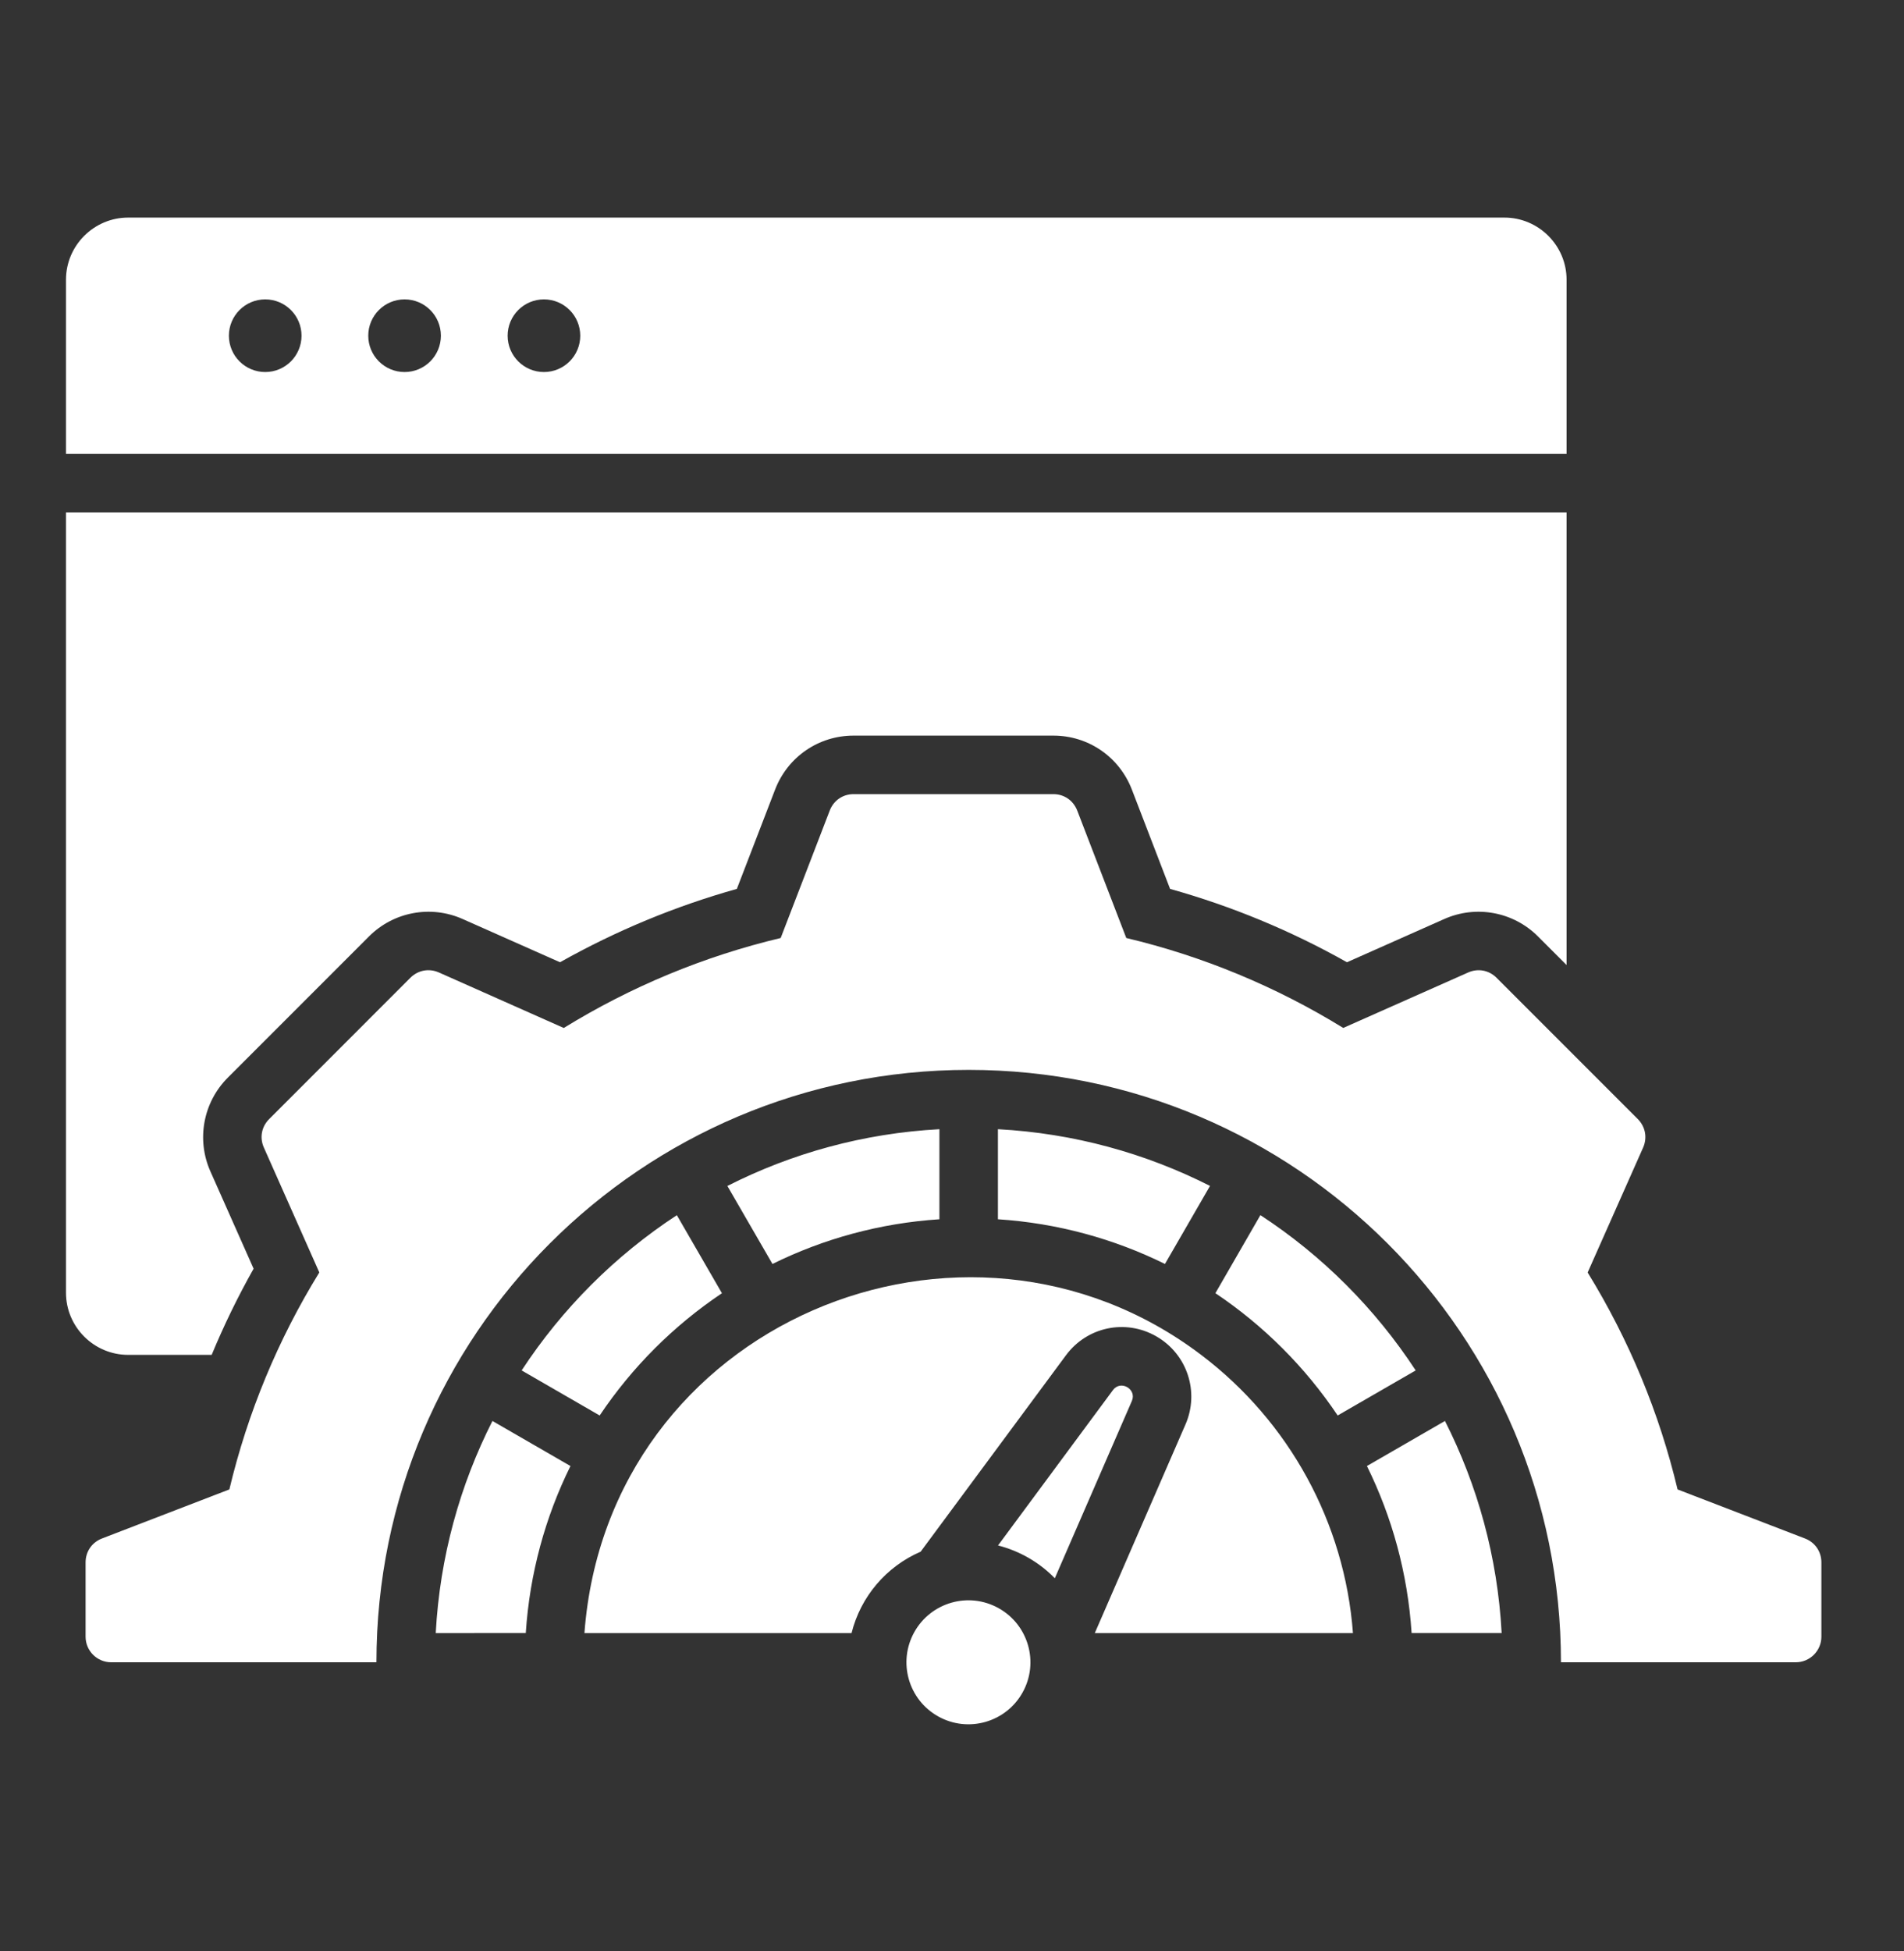 <svg width="41" height="42" viewBox="0 0 41 42" fill="none" xmlns="http://www.w3.org/2000/svg">
<rect x="0" y="0" width="41" height="42" fill="#333333" stroke="none"/>
<path fill-rule="evenodd" clip-rule="evenodd" d="M33.734 11.031V20.775L33.117 20.158C32.587 19.628 31.786 19.48 31.101 19.784L29.005 20.715C27.804 20.038 26.524 19.507 25.196 19.136L24.373 16.997C24.102 16.294 23.436 15.836 22.683 15.836H18.381C17.627 15.836 16.962 16.294 16.691 16.997L15.867 19.136C14.54 19.508 13.261 20.039 12.059 20.715L9.962 19.784C9.277 19.48 8.477 19.628 7.947 20.158L4.905 23.2C4.375 23.73 4.226 24.531 4.53 25.216L5.461 27.312C5.123 27.912 4.821 28.532 4.558 29.167H2.759C2.023 29.167 1.421 28.566 1.421 27.83V11.031H33.734ZM31.115 30.59L29.435 31.56C29.976 32.656 30.313 33.871 30.397 35.155H32.336C32.248 33.519 31.817 31.974 31.115 30.59ZM24.904 28.771C25.567 29.155 25.831 29.966 25.529 30.662L23.575 35.156H29.134C28.955 32.777 27.761 30.603 25.866 29.168C20.77 25.306 13.086 28.478 12.585 35.156H18.337C18.533 34.373 19.082 33.725 19.825 33.404L22.954 29.176C23.407 28.564 24.237 28.386 24.904 28.771ZM11.322 35.155C11.406 33.871 11.743 32.656 12.284 31.56L10.604 30.59C9.902 31.974 9.471 33.519 9.383 35.156L11.322 35.155ZM15.546 27.84L14.575 26.16C13.245 27.031 12.104 28.172 11.233 29.502L12.913 30.472C13.61 29.432 14.506 28.537 15.546 27.84ZM16.634 27.21C17.73 26.669 18.945 26.332 20.229 26.248V24.309C18.593 24.397 17.047 24.828 15.663 25.531L16.634 27.21ZM21.489 26.248C22.774 26.332 23.989 26.669 25.086 27.21L26.056 25.53C24.671 24.828 23.126 24.397 21.489 24.309V26.248H21.489ZM26.172 27.839C27.212 28.536 28.108 29.432 28.805 30.472L30.485 29.502C29.614 28.171 28.473 27.029 27.141 26.159L26.172 27.839ZM21.503 34.62C22.147 34.978 22.379 35.791 22.02 36.435C21.661 37.079 20.848 37.31 20.204 36.951C19.561 36.593 19.329 35.78 19.688 35.136C20.047 34.492 20.86 34.261 21.503 34.62ZM24.373 30.16L22.714 33.976C22.38 33.633 21.955 33.388 21.491 33.27L23.966 29.925C24.132 29.701 24.484 29.904 24.373 30.16ZM33.613 35.785H38.67C38.973 35.785 39.221 35.538 39.221 35.234V33.635C39.221 33.402 39.085 33.204 38.868 33.12L36.124 32.064C35.731 30.414 35.077 28.838 34.188 27.394L35.382 24.705C35.476 24.492 35.432 24.256 35.268 24.091L32.226 21.049C32.062 20.885 31.825 20.841 31.613 20.936L28.925 22.129C27.48 21.24 25.904 20.585 24.253 20.193L23.197 17.45C23.113 17.233 22.915 17.096 22.683 17.096H18.381C18.148 17.096 17.95 17.233 17.867 17.45L16.811 20.193C15.16 20.586 13.584 21.24 12.14 22.13L9.451 20.935C9.238 20.841 9.002 20.885 8.837 21.049L5.796 24.091C5.631 24.256 5.587 24.492 5.682 24.704L6.876 27.393C5.986 28.837 5.332 30.414 4.939 32.064L2.196 33.12C1.979 33.204 1.843 33.402 1.843 33.635V35.234C1.843 35.538 2.09 35.785 2.394 35.785H8.106C8.106 28.742 13.816 23.032 20.859 23.032C27.903 23.032 33.613 28.742 33.613 35.785ZM1.421 9.771H33.734V6.021C33.734 5.286 33.132 4.684 32.396 4.684H2.759C2.023 4.684 1.421 5.286 1.421 6.021V9.771ZM5.711 6.445C6.143 6.445 6.493 6.795 6.493 7.227C6.493 7.659 6.143 8.009 5.711 8.009C5.279 8.009 4.929 7.659 4.929 7.227C4.929 6.796 5.279 6.445 5.711 6.445ZM11.713 6.445C12.145 6.445 12.495 6.795 12.495 7.227C12.495 7.659 12.145 8.009 11.713 8.009C11.281 8.009 10.931 7.659 10.931 7.227C10.931 6.796 11.281 6.445 11.713 6.445ZM8.712 6.445C9.144 6.445 9.494 6.795 9.494 7.227C9.494 7.659 9.144 8.009 8.712 8.009C8.28 8.009 7.93 7.659 7.93 7.227C7.93 6.796 8.28 6.445 8.712 6.445Z" fill="white"/>
</svg>
